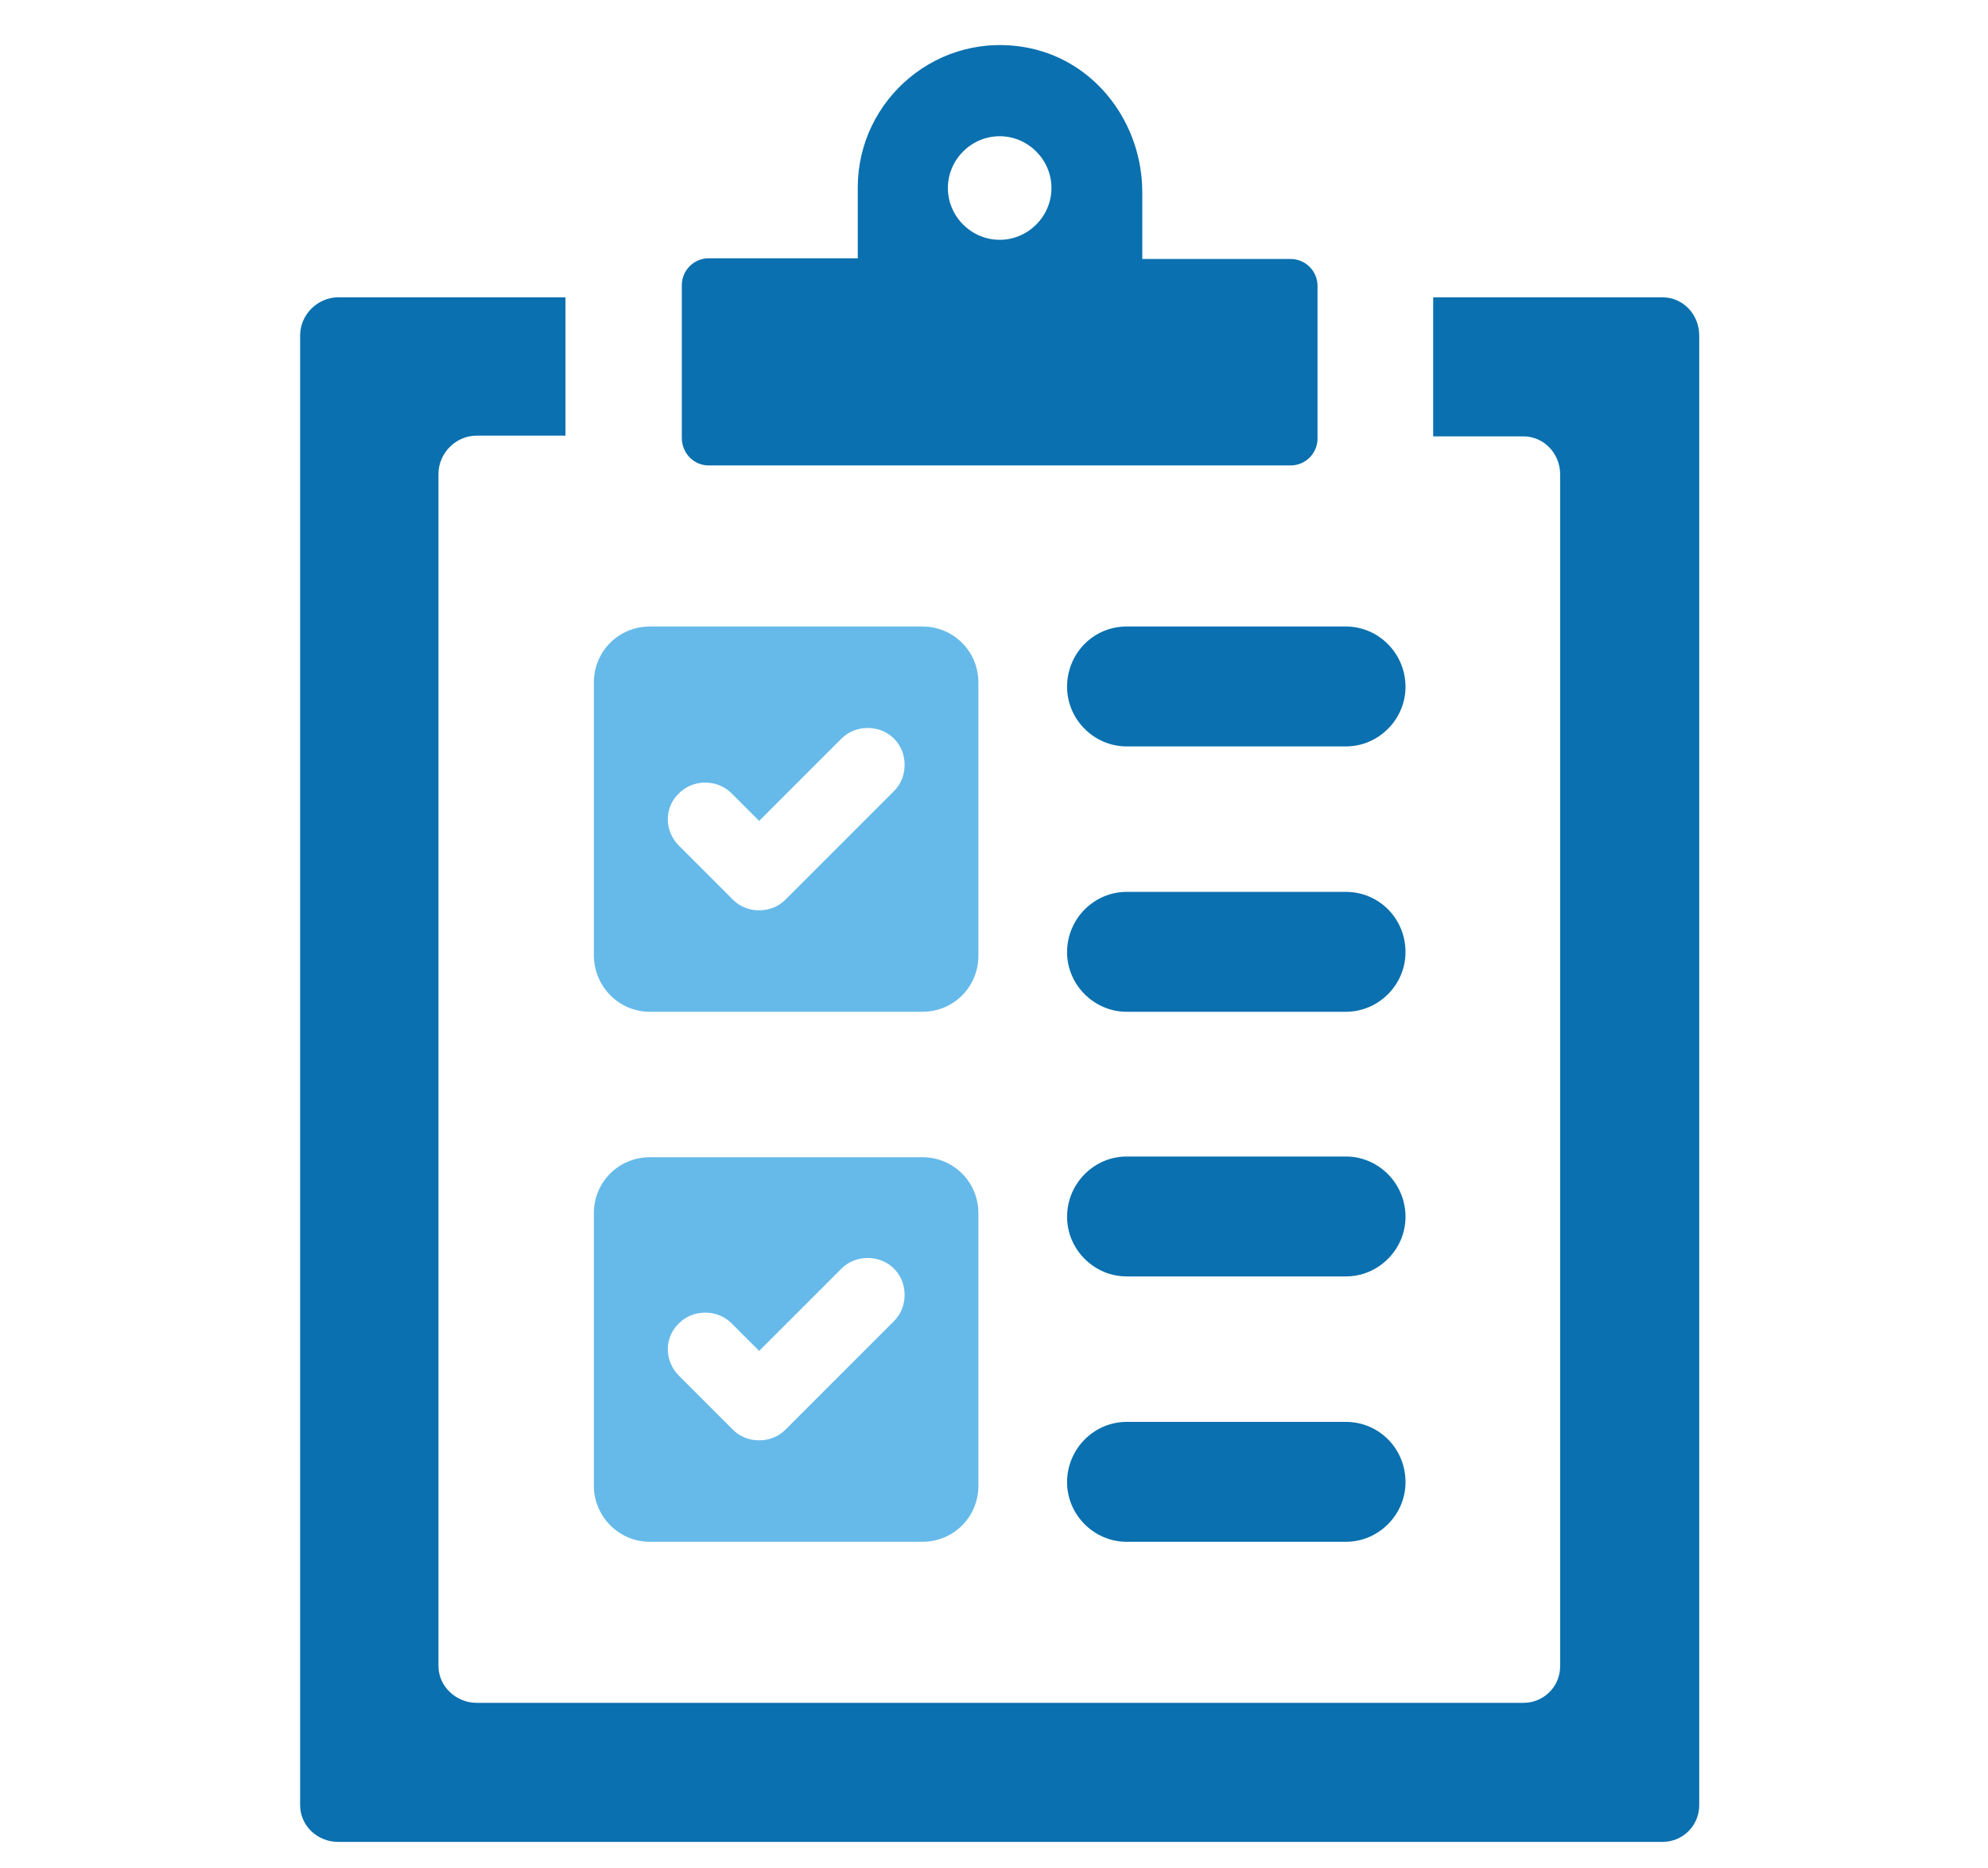 <?xml version="1.0" encoding="UTF-8"?>
<!-- Generator: Adobe Illustrator 23.0.1, SVG Export Plug-In . SVG Version: 6.00 Build 0)  -->
<svg xmlns="http://www.w3.org/2000/svg" xmlns:xlink="http://www.w3.org/1999/xlink" version="1.1" id="Layer_1" x="0px" y="0px" viewBox="0 0 280.2 263.3" style="enable-background:new 0 0 280.2 263.3;" xml:space="preserve">
<style type="text/css">
	.st0{fill:#0A70AF;}
	.st1{fill:#66BAE9;}
</style>
<g>
	<path class="st0" d="M150.4,96.8c0,4.6,3.8,8.4,8.4,8.4h30.9c4.6,0,8.4-3.8,8.4-8.4c0-4.7-3.8-8.5-8.4-8.5h-30.9   C154.1,88.3,150.4,92.1,150.4,96.8z"></path>
	<path class="st0" d="M189.7,125.7h-30.9c-4.6,0-8.4,3.8-8.4,8.5c0,4.6,3.8,8.4,8.4,8.4h30.9c4.6,0,8.4-3.8,8.4-8.4   C198.1,129.4,194.3,125.7,189.7,125.7z"></path>
	<path class="st0" d="M189.7,163h-30.9c-4.6,0-8.4,3.8-8.4,8.5c0,4.6,3.8,8.4,8.4,8.4h30.9c4.6,0,8.4-3.8,8.4-8.4   C198.1,166.8,194.3,163,189.7,163z"></path>
	<path class="st0" d="M189.7,200.4h-30.9c-4.6,0-8.4,3.8-8.4,8.5c0,4.6,3.8,8.4,8.4,8.4h30.9c4.6,0,8.4-3.8,8.4-8.4   C198.1,204.1,194.3,200.4,189.7,200.4z"></path>
	<path class="st1" d="M91.6,142.6H130c4.4,0,7.9-3.5,7.9-7.9V96.2c0-4.4-3.5-7.9-7.9-7.9H91.6c-4.4,0-7.9,3.5-7.9,7.9v38.4   C83.7,139,87.2,142.6,91.6,142.6z M95.7,111.8c2-2,5.4-2,7.4,0l3.9,3.9l11.6-11.6c2-2,5.4-2,7.4,0c1,1,1.5,2.3,1.5,3.7   c0,1.4-0.5,2.7-1.5,3.7c0,0,0,0,0,0l-15.3,15.3c-1,1-2.3,1.5-3.7,1.5s-2.7-0.5-3.7-1.5l-7.6-7.6C93.6,117.1,93.6,113.8,95.7,111.8z   "></path>
	<path class="st1" d="M91.6,217.3H130c4.4,0,7.9-3.5,7.9-7.9v-38.4c0-4.4-3.5-7.9-7.9-7.9H91.6c-4.4,0-7.9,3.5-7.9,7.9v38.4   C83.7,213.7,87.2,217.3,91.6,217.3z M95.7,186.5c2-2,5.4-2,7.4,0l3.9,3.9l11.6-11.6c2-2,5.4-2,7.4,0c1,1,1.5,2.3,1.5,3.7   c0,1.4-0.5,2.7-1.5,3.7c0,0,0,0,0,0l-15.3,15.3c-1,1-2.3,1.5-3.7,1.5s-2.7-0.5-3.7-1.5l-7.6-7.6C93.6,191.8,93.6,188.5,95.7,186.5z   "></path>
	<path class="st0" d="M234.3,41.9H202v19.6h12.7c2.9,0,5.2,2.4,5.2,5.4v167.9c0,2.9-2.3,5.2-5.2,5.2H67.2c-2.9,0-5.4-2.3-5.4-5.2   V66.8c0-2.9,2.4-5.4,5.4-5.4h12.5V41.9H47.7c-2.9,0-5.4,2.4-5.4,5.4v207.1c0,2.9,2.4,5.2,5.4,5.2h186.6c2.9,0,5.2-2.3,5.2-5.2V47.3   C239.5,44.3,237.2,41.9,234.3,41.9z"></path>
	<path class="st0" d="M99.9,65.6h82c2.1,0,3.8-1.7,3.8-3.8V40.3c0-2.1-1.7-3.8-3.8-3.8H161v-9.4c0-9.6-6.4-18.3-15.8-20.3   c-12.9-2.7-24.3,7.2-24.3,19.6v10H99.9c-2.1,0-3.8,1.7-3.8,3.8v21.5C96.1,63.9,97.8,65.6,99.9,65.6z M140.9,19.2   c4,0,7.3,3.3,7.3,7.3c0,4-3.3,7.3-7.3,7.3c-4,0-7.3-3.3-7.3-7.3C133.6,22.5,136.9,19.2,140.9,19.2z"></path>
</g>
</svg>
